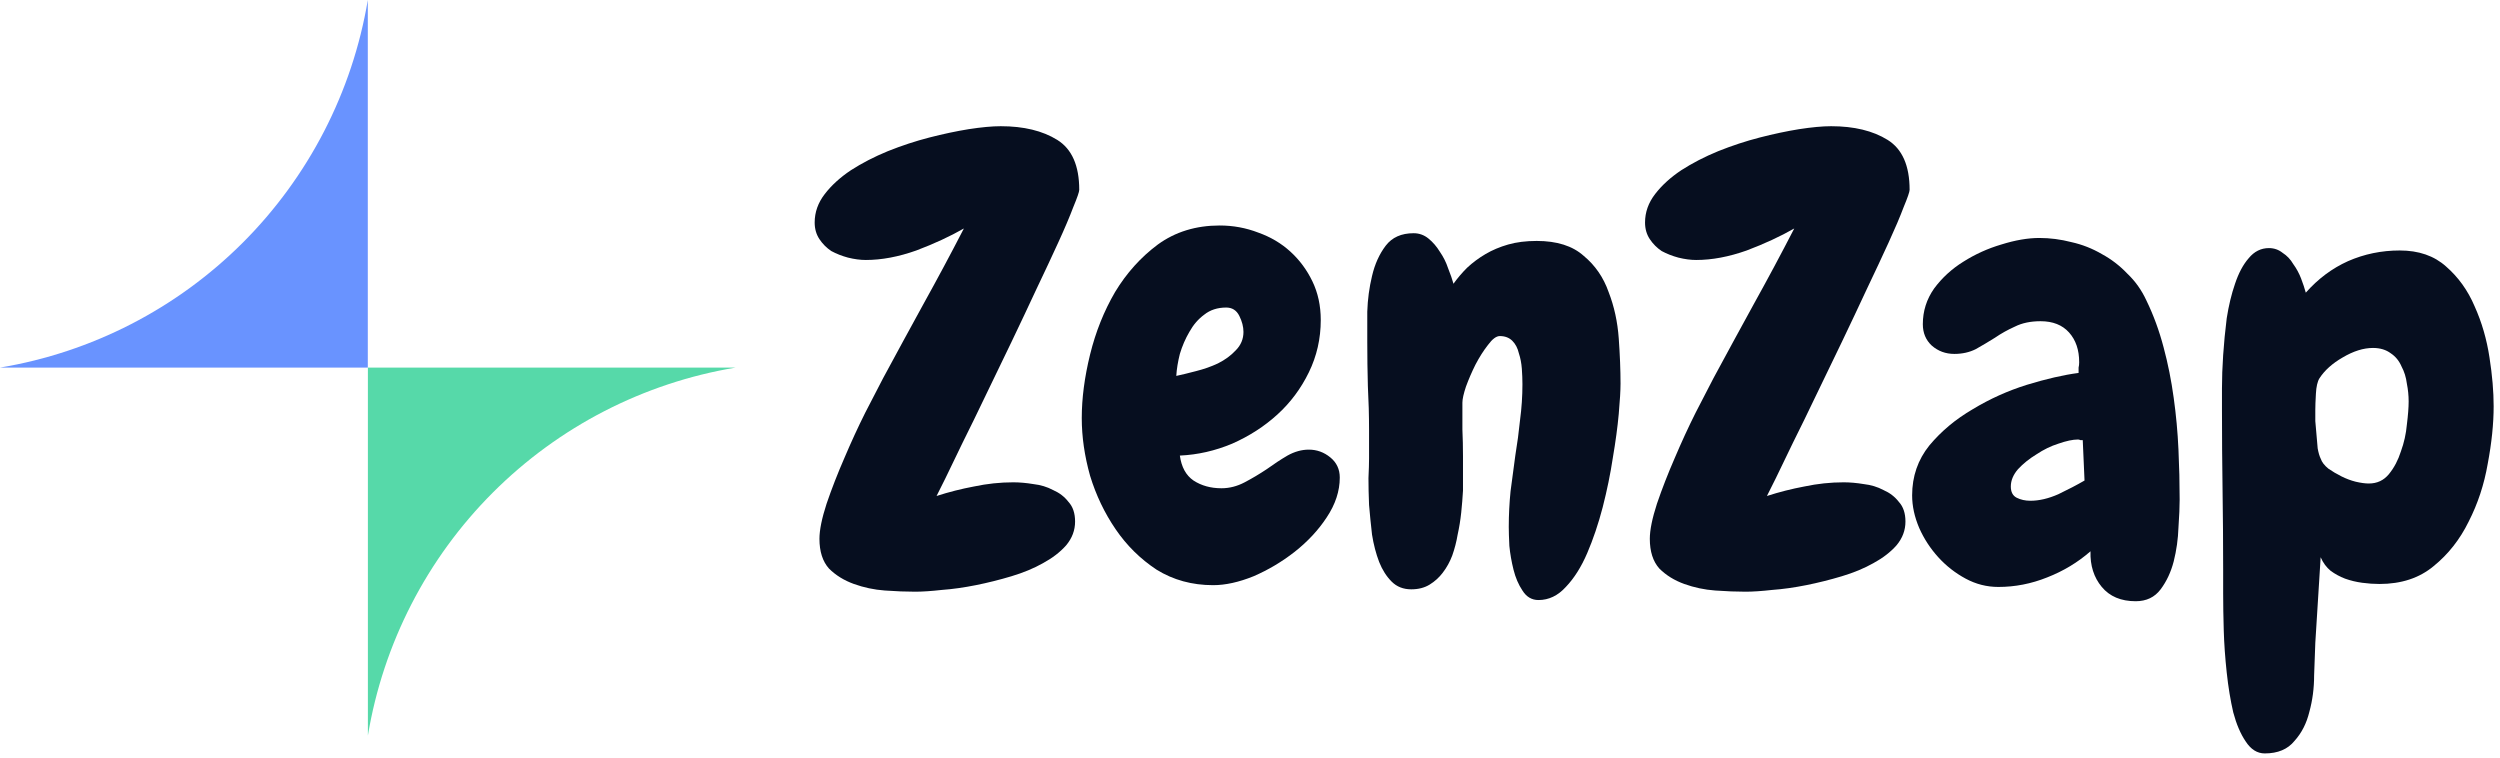 <svg width="122" height="37" viewBox="0 0 122 37" fill="none" xmlns="http://www.w3.org/2000/svg">
<path d="M121.69 19.824C121.69 20.675 121.594 21.613 121.4 22.638C121.226 23.644 120.917 24.582 120.472 25.452C120.046 26.322 119.476 27.048 118.76 27.628C118.064 28.208 117.184 28.498 116.12 28.498C115.849 28.498 115.569 28.479 115.279 28.44C114.989 28.401 114.708 28.334 114.437 28.237C114.186 28.14 113.954 28.015 113.741 27.86C113.528 27.686 113.364 27.463 113.248 27.193L112.987 31.37C112.967 31.815 112.948 32.347 112.929 32.966C112.929 33.585 112.851 34.175 112.697 34.736C112.561 35.297 112.32 35.77 111.971 36.157C111.643 36.563 111.159 36.767 110.521 36.767C110.153 36.767 109.844 36.573 109.592 36.186C109.341 35.819 109.138 35.345 108.983 34.765C108.848 34.184 108.741 33.537 108.664 32.821C108.587 32.105 108.538 31.419 108.519 30.761C108.5 30.104 108.49 29.504 108.49 28.962C108.49 28.421 108.49 28.024 108.49 27.773C108.49 26.477 108.48 25.191 108.461 23.914C108.442 22.619 108.432 21.323 108.432 20.027C108.432 19.795 108.432 19.437 108.432 18.953C108.432 18.451 108.451 17.909 108.49 17.329C108.529 16.748 108.587 16.149 108.664 15.53C108.761 14.911 108.896 14.35 109.07 13.847C109.244 13.325 109.467 12.909 109.737 12.6C110.008 12.271 110.337 12.107 110.724 12.107C110.975 12.107 111.198 12.184 111.391 12.339C111.604 12.474 111.778 12.658 111.913 12.89C112.068 13.103 112.194 13.335 112.291 13.586C112.387 13.838 112.465 14.07 112.523 14.282C113.122 13.605 113.809 13.093 114.582 12.745C115.375 12.397 116.217 12.223 117.106 12.223C118.035 12.223 118.789 12.484 119.369 13.006C119.969 13.528 120.433 14.176 120.762 14.95C121.11 15.723 121.352 16.555 121.487 17.445C121.623 18.315 121.69 19.108 121.69 19.824ZM117.542 19.592C117.542 19.302 117.513 19.011 117.455 18.721C117.416 18.412 117.329 18.131 117.193 17.88C117.077 17.609 116.903 17.396 116.671 17.242C116.439 17.068 116.149 16.98 115.801 16.98C115.337 16.98 114.844 17.135 114.321 17.445C113.818 17.735 113.441 18.073 113.19 18.46C113.093 18.615 113.035 18.866 113.016 19.214C112.996 19.563 112.987 19.824 112.987 19.998C112.987 20.133 112.987 20.317 112.987 20.549C113.006 20.762 113.025 20.984 113.045 21.216C113.064 21.448 113.083 21.671 113.103 21.884C113.142 22.096 113.19 22.261 113.248 22.377C113.306 22.551 113.432 22.715 113.625 22.87C113.818 23.005 114.031 23.131 114.263 23.247C114.495 23.363 114.727 23.45 114.96 23.508C115.211 23.566 115.424 23.595 115.598 23.595C116.004 23.595 116.333 23.441 116.584 23.131C116.836 22.822 117.029 22.454 117.164 22.029C117.319 21.603 117.416 21.168 117.455 20.723C117.513 20.259 117.542 19.882 117.542 19.592Z" fill="#060E1F"/>
<path d="M106.367 24.379C106.367 24.727 106.348 25.181 106.309 25.742C106.29 26.303 106.213 26.854 106.077 27.396C105.942 27.918 105.729 28.372 105.439 28.759C105.149 29.146 104.743 29.34 104.22 29.34C103.505 29.34 102.954 29.108 102.567 28.643C102.18 28.179 101.996 27.599 102.016 26.903C101.397 27.444 100.691 27.87 99.898 28.179C99.124 28.489 98.331 28.643 97.519 28.643C96.958 28.643 96.426 28.508 95.923 28.237C95.42 27.966 94.975 27.618 94.588 27.193C94.202 26.767 93.892 26.293 93.66 25.771C93.428 25.23 93.312 24.698 93.312 24.175C93.312 23.247 93.593 22.435 94.153 21.738C94.734 21.042 95.439 20.452 96.271 19.969C97.103 19.466 97.983 19.069 98.911 18.779C99.859 18.489 100.7 18.296 101.435 18.199C101.435 18.102 101.435 18.015 101.435 17.938C101.455 17.861 101.464 17.774 101.464 17.677C101.464 17.077 101.3 16.594 100.971 16.226C100.642 15.859 100.178 15.675 99.579 15.675C99.095 15.675 98.679 15.762 98.331 15.936C97.983 16.091 97.654 16.275 97.345 16.487C97.035 16.681 96.726 16.864 96.416 17.039C96.107 17.193 95.759 17.271 95.372 17.271C94.946 17.271 94.579 17.135 94.269 16.864C93.979 16.594 93.834 16.246 93.834 15.82C93.834 15.182 94.018 14.602 94.385 14.079C94.772 13.557 95.246 13.122 95.807 12.774C96.387 12.406 97.006 12.126 97.664 11.932C98.341 11.72 98.96 11.613 99.52 11.613C100.043 11.613 100.565 11.681 101.087 11.816C101.609 11.932 102.103 12.126 102.567 12.397C103.031 12.648 103.447 12.967 103.814 13.354C104.201 13.722 104.511 14.157 104.743 14.66C105.091 15.375 105.371 16.139 105.584 16.952C105.797 17.744 105.961 18.567 106.077 19.418C106.193 20.249 106.271 21.091 106.309 21.942C106.348 22.773 106.367 23.586 106.367 24.379ZM101.725 23.45L101.638 21.477C101.6 21.477 101.561 21.477 101.522 21.477C101.484 21.458 101.445 21.448 101.406 21.448C101.155 21.448 100.836 21.516 100.449 21.651C100.081 21.767 99.724 21.942 99.376 22.174C99.027 22.386 98.728 22.628 98.476 22.899C98.244 23.17 98.128 23.45 98.128 23.74C98.128 24.011 98.225 24.195 98.418 24.291C98.612 24.388 98.834 24.437 99.085 24.437C99.511 24.437 99.965 24.33 100.449 24.117C100.932 23.885 101.358 23.663 101.725 23.45Z" fill="#060E1F"/>
<path d="M93.189 9.263C93.189 9.36 93.092 9.641 92.899 10.105C92.725 10.569 92.483 11.139 92.173 11.816C91.864 12.493 91.506 13.257 91.1 14.108C90.713 14.94 90.307 15.801 89.881 16.69C89.456 17.561 89.04 18.422 88.634 19.273C88.228 20.123 87.851 20.897 87.502 21.593C87.174 22.27 86.893 22.851 86.661 23.334C86.429 23.798 86.284 24.088 86.226 24.204C86.826 24.011 87.435 23.856 88.054 23.74C88.692 23.605 89.33 23.537 89.968 23.537C90.278 23.537 90.607 23.566 90.955 23.624C91.303 23.663 91.622 23.76 91.912 23.914C92.222 24.05 92.473 24.243 92.666 24.495C92.879 24.727 92.986 25.046 92.986 25.452C92.986 25.878 92.841 26.264 92.55 26.612C92.26 26.941 91.883 27.231 91.419 27.483C90.974 27.734 90.462 27.947 89.881 28.121C89.301 28.295 88.721 28.44 88.141 28.556C87.56 28.672 87.009 28.75 86.487 28.788C85.965 28.846 85.53 28.875 85.181 28.875C84.737 28.875 84.243 28.856 83.702 28.817C83.18 28.779 82.677 28.672 82.193 28.498C81.71 28.324 81.304 28.073 80.975 27.744C80.665 27.396 80.511 26.912 80.511 26.293C80.511 25.868 80.627 25.297 80.859 24.582C81.11 23.847 81.4 23.102 81.729 22.348C82.058 21.574 82.396 20.839 82.745 20.143C83.112 19.427 83.402 18.866 83.615 18.46C84.272 17.242 84.93 16.033 85.588 14.834C86.265 13.615 86.922 12.387 87.56 11.149C86.883 11.536 86.11 11.894 85.24 12.223C84.369 12.532 83.547 12.687 82.773 12.687C82.503 12.687 82.213 12.648 81.903 12.571C81.613 12.493 81.342 12.387 81.091 12.252C80.859 12.097 80.665 11.903 80.511 11.671C80.356 11.439 80.278 11.168 80.278 10.859C80.278 10.356 80.443 9.892 80.772 9.467C81.1 9.041 81.526 8.654 82.048 8.306C82.59 7.958 83.189 7.648 83.847 7.378C84.524 7.107 85.201 6.884 85.878 6.71C86.555 6.536 87.193 6.401 87.793 6.304C88.412 6.208 88.934 6.159 89.359 6.159C90.481 6.159 91.4 6.382 92.115 6.826C92.831 7.271 93.189 8.084 93.189 9.263Z" fill="#060E1F"/>
<path d="M75.078 29.282C74.749 29.282 74.488 29.127 74.295 28.817C74.101 28.527 73.956 28.189 73.86 27.802C73.763 27.415 73.695 27.028 73.657 26.642C73.637 26.235 73.628 25.926 73.628 25.713C73.628 25.133 73.657 24.553 73.715 23.972C73.792 23.392 73.869 22.812 73.947 22.232C74.043 21.651 74.121 21.071 74.179 20.491C74.256 19.911 74.295 19.331 74.295 18.75C74.295 18.518 74.285 18.267 74.266 17.996C74.246 17.725 74.198 17.474 74.121 17.242C74.063 16.99 73.956 16.787 73.802 16.632C73.647 16.478 73.444 16.4 73.192 16.4C73.018 16.4 72.825 16.545 72.612 16.835C72.399 17.106 72.196 17.425 72.003 17.793C71.829 18.141 71.674 18.499 71.539 18.866C71.423 19.215 71.365 19.476 71.365 19.65C71.365 20.075 71.365 20.51 71.365 20.955C71.384 21.381 71.394 21.816 71.394 22.261V23.943C71.374 24.291 71.345 24.649 71.307 25.017C71.268 25.384 71.21 25.742 71.133 26.09C71.075 26.438 70.987 26.777 70.871 27.106C70.755 27.415 70.601 27.695 70.407 27.947C70.233 28.179 70.02 28.372 69.769 28.527C69.518 28.682 69.218 28.759 68.87 28.759C68.483 28.759 68.164 28.634 67.912 28.382C67.661 28.131 67.458 27.812 67.303 27.425C67.148 27.019 67.032 26.574 66.955 26.09C66.897 25.587 66.849 25.104 66.81 24.64C66.79 24.156 66.781 23.721 66.781 23.334C66.8 22.928 66.81 22.609 66.81 22.377V21.013C66.81 20.278 66.79 19.553 66.752 18.837C66.732 18.122 66.723 17.406 66.723 16.69C66.723 16.304 66.723 15.81 66.723 15.211C66.742 14.611 66.82 14.031 66.955 13.47C67.09 12.89 67.313 12.397 67.622 11.991C67.932 11.584 68.386 11.381 68.986 11.381C69.257 11.381 69.498 11.468 69.711 11.642C69.924 11.816 70.108 12.029 70.262 12.281C70.436 12.532 70.572 12.803 70.668 13.093C70.784 13.383 70.871 13.634 70.93 13.847C71.123 13.576 71.345 13.315 71.597 13.064C71.868 12.812 72.167 12.59 72.496 12.397C72.825 12.203 73.192 12.049 73.599 11.932C74.005 11.816 74.469 11.758 74.991 11.758C75.978 11.758 76.742 12 77.283 12.484C77.844 12.948 78.25 13.538 78.501 14.253C78.772 14.95 78.937 15.704 78.995 16.516C79.053 17.329 79.082 18.064 79.082 18.721C79.082 19.05 79.053 19.543 78.995 20.201C78.937 20.839 78.84 21.555 78.705 22.348C78.589 23.121 78.424 23.924 78.211 24.756C77.999 25.568 77.747 26.313 77.457 26.99C77.167 27.666 76.819 28.218 76.413 28.643C76.026 29.069 75.581 29.282 75.078 29.282Z" fill="#060E1F"/>
<path d="M65.381 23.305C65.381 23.963 65.168 24.611 64.743 25.249C64.337 25.868 63.814 26.429 63.176 26.932C62.557 27.415 61.89 27.812 61.174 28.121C60.459 28.411 59.801 28.556 59.202 28.556C58.176 28.556 57.258 28.305 56.445 27.802C55.652 27.28 54.985 26.622 54.444 25.829C53.902 25.036 53.486 24.166 53.196 23.218C52.925 22.251 52.79 21.313 52.79 20.404C52.79 19.437 52.925 18.402 53.196 17.3C53.467 16.197 53.873 15.182 54.414 14.254C54.975 13.325 55.672 12.551 56.503 11.932C57.354 11.314 58.36 11.004 59.521 11.004C60.178 11.004 60.807 11.12 61.406 11.352C62.006 11.565 62.528 11.874 62.973 12.281C63.418 12.687 63.776 13.17 64.046 13.731C64.317 14.292 64.453 14.921 64.453 15.617C64.453 16.526 64.259 17.377 63.872 18.17C63.486 18.963 62.973 19.65 62.335 20.23C61.697 20.81 60.962 21.284 60.13 21.651C59.298 22 58.447 22.193 57.577 22.232C57.654 22.793 57.877 23.199 58.244 23.45C58.631 23.702 59.085 23.827 59.608 23.827C59.995 23.827 60.372 23.731 60.739 23.537C61.107 23.344 61.464 23.131 61.812 22.899C62.161 22.648 62.499 22.425 62.828 22.232C63.176 22.038 63.524 21.942 63.872 21.942C64.259 21.942 64.607 22.067 64.917 22.319C65.226 22.57 65.381 22.899 65.381 23.305ZM60.681 16.197C60.681 15.946 60.613 15.685 60.478 15.414C60.343 15.143 60.13 15.008 59.84 15.008C59.414 15.008 59.056 15.124 58.766 15.356C58.476 15.569 58.234 15.849 58.041 16.197C57.848 16.526 57.693 16.884 57.577 17.271C57.48 17.657 57.422 18.015 57.403 18.344C57.673 18.286 57.993 18.209 58.36 18.112C58.747 18.015 59.105 17.89 59.434 17.735C59.782 17.561 60.072 17.348 60.304 17.097C60.555 16.845 60.681 16.545 60.681 16.197Z" fill="#060E1F"/>
<path d="M52.667 9.263C52.667 9.36 52.57 9.641 52.377 10.105C52.202 10.569 51.961 11.139 51.651 11.816C51.342 12.493 50.984 13.257 50.578 14.108C50.191 14.94 49.785 15.801 49.359 16.69C48.934 17.561 48.518 18.422 48.112 19.273C47.706 20.123 47.328 20.897 46.98 21.593C46.651 22.27 46.371 22.851 46.139 23.334C45.907 23.798 45.762 24.088 45.704 24.204C46.303 24.011 46.913 23.856 47.532 23.74C48.17 23.605 48.808 23.537 49.446 23.537C49.756 23.537 50.085 23.566 50.433 23.624C50.781 23.663 51.1 23.76 51.39 23.914C51.7 24.05 51.951 24.243 52.144 24.495C52.357 24.727 52.464 25.046 52.464 25.452C52.464 25.878 52.319 26.264 52.028 26.612C51.738 26.941 51.361 27.231 50.897 27.483C50.452 27.734 49.94 27.947 49.359 28.121C48.779 28.295 48.199 28.44 47.619 28.556C47.038 28.672 46.487 28.75 45.965 28.788C45.443 28.846 45.008 28.875 44.659 28.875C44.215 28.875 43.721 28.856 43.18 28.817C42.658 28.779 42.155 28.672 41.671 28.498C41.188 28.324 40.782 28.073 40.453 27.744C40.143 27.396 39.989 26.912 39.989 26.293C39.989 25.868 40.105 25.297 40.337 24.582C40.588 23.847 40.878 23.102 41.207 22.348C41.536 21.574 41.874 20.839 42.222 20.143C42.59 19.427 42.88 18.866 43.093 18.46C43.75 17.242 44.408 16.033 45.066 14.834C45.742 13.615 46.4 12.387 47.038 11.149C46.361 11.536 45.588 11.894 44.717 12.223C43.847 12.532 43.025 12.687 42.251 12.687C41.981 12.687 41.691 12.648 41.381 12.571C41.091 12.493 40.82 12.387 40.569 12.252C40.337 12.097 40.143 11.903 39.989 11.671C39.834 11.439 39.756 11.168 39.756 10.859C39.756 10.356 39.921 9.892 40.25 9.467C40.578 9.041 41.004 8.654 41.526 8.306C42.068 7.958 42.667 7.648 43.325 7.378C44.002 7.107 44.679 6.884 45.356 6.71C46.033 6.536 46.671 6.401 47.27 6.304C47.889 6.208 48.411 6.159 48.837 6.159C49.959 6.159 50.877 6.382 51.593 6.826C52.309 7.271 52.667 8.084 52.667 9.263Z" fill="#060E1F"/>
<g clip-path="url(#clip0_53_935)">
<path d="M0 17.938H17.949V0C17.196 4.488 15.062 8.629 11.845 11.845C8.627 15.06 4.486 17.191 0 17.938Z" fill="#6993FF"/>
<path d="M17.953 35.896V17.938H35.902C31.412 18.685 27.268 20.818 24.05 24.038C20.832 27.258 18.7 31.404 17.953 35.896Z" fill="#56D9A9"/>
</g>
<defs>
<clipPath id="clip0_53_935">
<rect width="35.897" height="35.897" fill="white"/>
</clipPath>
</defs>
</svg>

